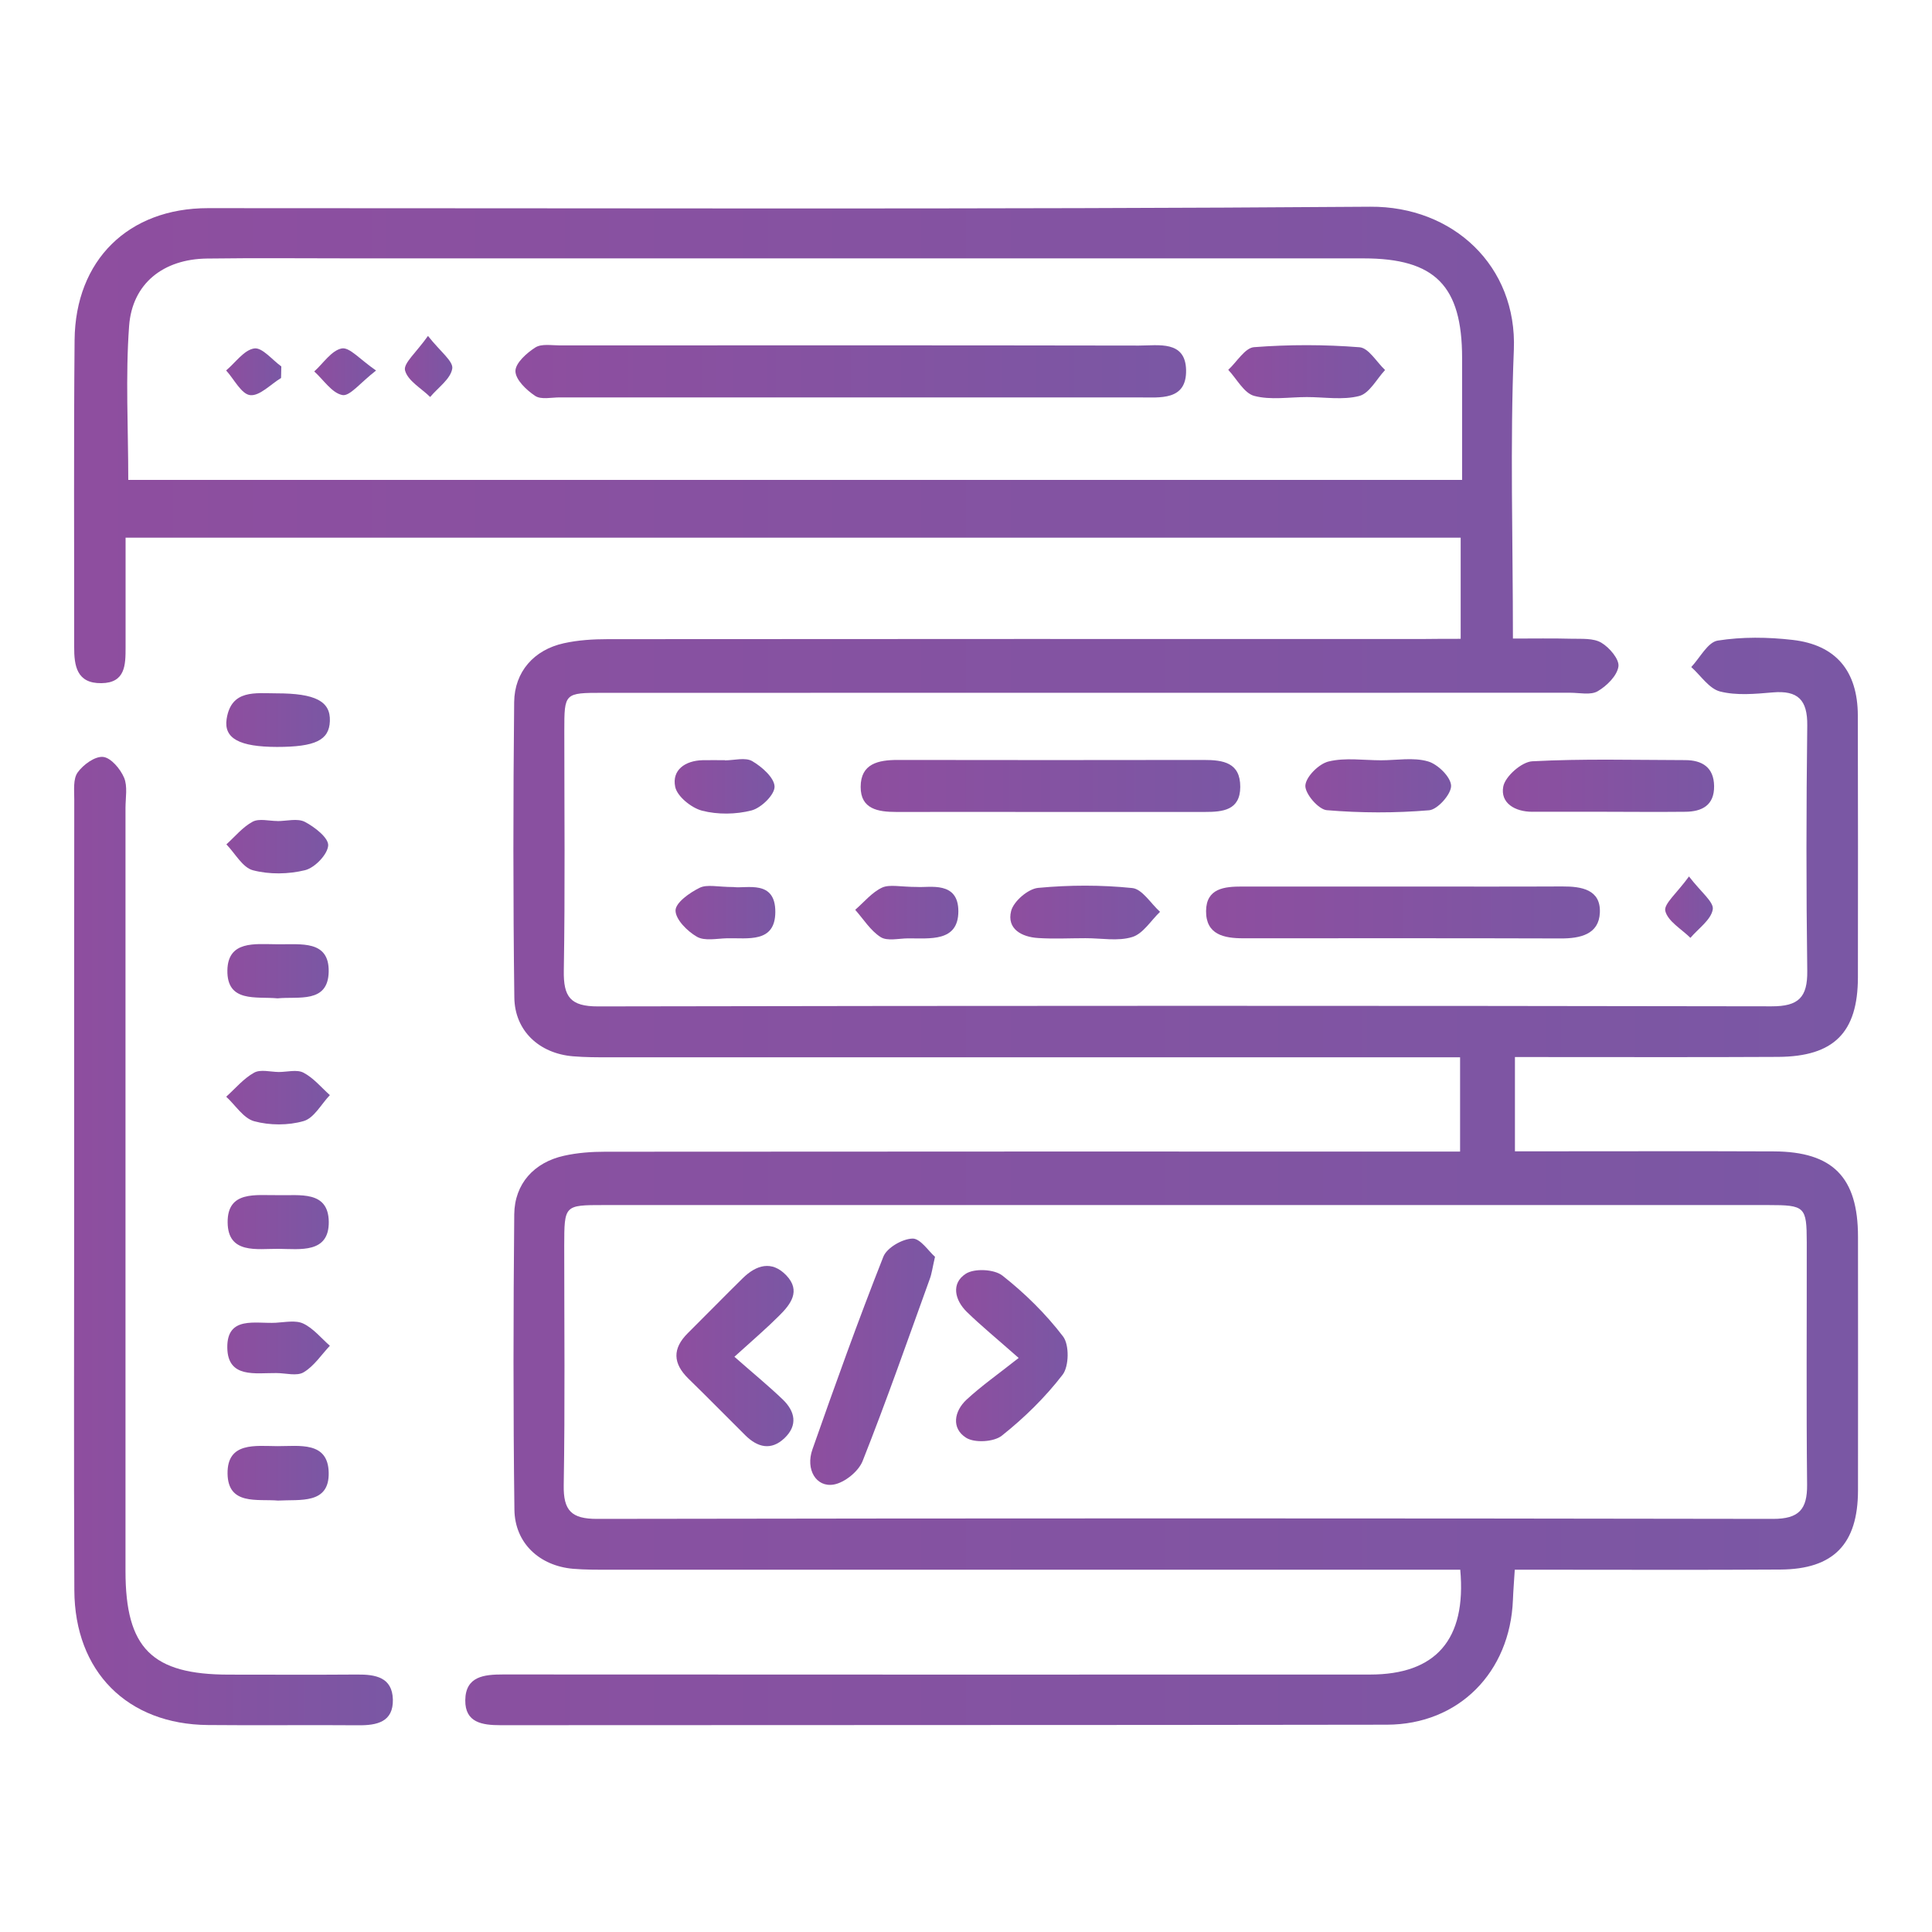 <svg xmlns="http://www.w3.org/2000/svg" xmlns:xlink="http://www.w3.org/1999/xlink" id="Layer_1" x="0px" y="0px" viewBox="0 0 230 230" style="enable-background:new 0 0 230 230;" xml:space="preserve"><style type="text/css">	.st0{fill:url(#SVGID_1_);}	.st1{fill:url(#SVGID_2_);}	.st2{fill:url(#SVGID_3_);}	.st3{fill:url(#SVGID_4_);}	.st4{fill:url(#SVGID_5_);}	.st5{fill:url(#SVGID_6_);}	.st6{fill:url(#SVGID_7_);}	.st7{fill:url(#SVGID_8_);}	.st8{fill:url(#SVGID_9_);}	.st9{fill:url(#SVGID_10_);}	.st10{fill:url(#SVGID_11_);}	.st11{fill:url(#SVGID_12_);}	.st12{fill:url(#SVGID_13_);}	.st13{fill:url(#SVGID_14_);}	.st14{fill:url(#SVGID_15_);}	.st15{fill:url(#SVGID_16_);}	.st16{fill:url(#SVGID_17_);}	.st17{fill:url(#SVGID_18_);}	.st18{fill:url(#SVGID_19_);}	.st19{fill:url(#SVGID_20_);}	.st20{fill:url(#SVGID_21_);}	.st21{fill:url(#SVGID_22_);}	.st22{fill:url(#SVGID_23_);}	.st23{fill:url(#SVGID_24_);}	.st24{fill:url(#SVGID_25_);}	.st25{fill:url(#SVGID_26_);}</style><g>	<g>		<linearGradient id="SVGID_1_" gradientUnits="userSpaceOnUse" x1="8.813" y1="114.999" x2="221.188" y2="114.999">			<stop offset="6.926126e-08" style="stop-color:#8E4E9F"></stop>			<stop offset="1" style="stop-color:#7A57A4"></stop>		</linearGradient>		<path class="st0" d="M173.89,76.05c0-4.25,0-8.06,0-12.04c-52.97,0-105.77,0-158.94,0c0,4.49,0,8.78,0,13.06   c0,2.07-0.01,4.23-2.88,4.26c-2.94,0.04-3.25-2.07-3.24-4.34c0.01-12.17-0.06-24.33,0.05-36.5c0.09-9.54,6.42-15.71,15.87-15.71   c46.12-0.01,92.25,0.17,138.37-0.17c9.87-0.07,17.5,7.06,17.1,17.03c-0.46,11.25-0.11,22.53-0.11,34.38   c2.45,0,4.72-0.04,6.98,0.02c1.2,0.03,2.59-0.09,3.54,0.47c0.97,0.57,2.17,1.98,2.04,2.84c-0.16,1.1-1.39,2.31-2.47,2.94   c-0.84,0.49-2.16,0.18-3.26,0.18c-38.38,0-76.76,0-115.14,0.01c-4.62,0-4.62,0.01-4.62,4.54c0,9.51,0.1,19.03-0.06,28.54   c-0.05,3.1,0.77,4.26,4.08,4.25c46.57-0.09,93.13-0.09,139.7-0.01c3.22,0.01,4.29-1.07,4.25-4.22c-0.13-9.73-0.12-19.47,0-29.2   c0.04-3.06-1.11-4.21-4.11-3.95c-2.09,0.18-4.29,0.39-6.27-0.11c-1.3-0.33-2.29-1.89-3.43-2.91c1.04-1.1,1.96-2.96,3.15-3.15   c2.91-0.46,5.97-0.42,8.92-0.08c5.16,0.59,7.74,3.71,7.76,8.98c0.03,10.4,0.02,20.79,0.01,31.19c-0.01,6.56-2.85,9.43-9.5,9.47   c-9.18,0.05-18.36,0.02-27.54,0.02c-1.19,0-2.38,0-3.79,0c0,3.84,0,7.3,0,11.22c1.26,0,2.43,0,3.61,0   c9.07,0,18.14-0.03,27.21,0.01c7.03,0.03,10.02,3.09,10.02,10.16c0.01,10.07,0.01,20.13,0,30.2c-0.01,6.38-2.9,9.38-9.23,9.42   c-9.29,0.06-18.58,0.02-27.87,0.02c-1.19,0-2.37,0-3.76,0c-0.09,1.45-0.18,2.53-0.22,3.6c-0.34,8.62-6.45,14.83-14.99,14.85   c-35.17,0.06-70.35,0.03-105.52,0.06c-2.19,0-4.24-0.3-4.21-2.97c0.03-2.85,2.23-3.07,4.51-3.07c34.4,0.02,68.8,0.02,103.2,0.01   c7.79,0,11.5-4.12,10.74-12.48c-1.21,0-2.48,0-3.75,0c-32.52,0-65.04,0-97.56,0c-1.44,0-2.88,0.01-4.31-0.11   c-3.99-0.35-6.93-3.05-6.98-7.04c-0.15-11.72-0.13-23.44-0.02-35.16c0.04-3.64,2.36-6.18,5.92-6.97c1.6-0.36,3.28-0.48,4.92-0.48   c32.52-0.03,65.04-0.02,97.56-0.02c1.32,0,2.64,0,4.2,0c0-3.66,0-7.15,0-11.22c-1.31,0-2.69,0-4.07,0c-32.41,0-64.81,0-97.22,0   c-1.44,0-2.88,0-4.31-0.12c-4-0.33-6.94-3.01-6.99-7c-0.15-11.72-0.14-23.44-0.02-35.16c0.04-3.63,2.37-6.23,5.9-7.01   c1.71-0.38,3.5-0.49,5.25-0.49c32.41-0.03,64.82-0.02,97.22-0.02C170.9,76.05,172.23,76.05,173.89,76.05z M140.87,143.46   c-23,0-46,0-69,0c-4.69,0-4.69,0.01-4.7,4.82c0,9.51,0.1,19.02-0.06,28.53c-0.05,3.03,0.92,4.02,3.99,4.01   c46.66-0.08,93.32-0.08,139.98,0c3.08,0,4.08-1.13,4.05-4.08c-0.1-9.62-0.03-19.24-0.04-28.86c-0.01-4.23-0.21-4.42-4.57-4.42   C187.31,143.46,164.09,143.46,140.87,143.46z M15.27,57.13c53.01,0,105.81,0,158.79,0c0-5.01,0-9.76,0-14.5   c0-8.61-3.22-11.87-11.73-11.87c-40.04,0-80.08,0-120.12,0c-5.86,0-11.73-0.06-17.59,0.02c-5.17,0.07-8.88,2.96-9.25,8.03   C14.93,44.82,15.27,50.9,15.27,57.13z"></path>		<linearGradient id="SVGID_2_" gradientUnits="userSpaceOnUse" x1="8.812" y1="147.747" x2="46.777" y2="147.747">			<stop offset="6.926126e-08" style="stop-color:#8E4E9F"></stop>			<stop offset="1" style="stop-color:#7A57A4"></stop>		</linearGradient>		<path class="st1" d="M8.83,142.23c0-15.69-0.01-31.39,0.01-47.08c0-1.09-0.15-2.43,0.41-3.2c0.66-0.92,2.06-1.94,3.03-1.84   c0.93,0.1,2.05,1.43,2.49,2.47c0.44,1.04,0.17,2.39,0.17,3.61c0,30.28,0,60.56,0,90.84c0,9.19,3.14,12.33,12.32,12.33   c5.08,0,10.17,0.03,15.25-0.01c2.19-0.02,4.19,0.32,4.26,2.97c0.06,2.68-1.89,3.09-4.11,3.07c-5.97-0.05-11.94,0.03-17.9-0.03   c-9.6-0.08-15.87-6.36-15.91-16.05C8.78,173.61,8.83,157.92,8.83,142.23z"></path>		<linearGradient id="SVGID_3_" gradientUnits="userSpaceOnUse" x1="143.583" y1="108.626" x2="190.466" y2="108.626">			<stop offset="6.926126e-08" style="stop-color:#8E4E9F"></stop>			<stop offset="1" style="stop-color:#7A57A4"></stop>		</linearGradient>		<path class="st2" d="M167.43,105.54c6.19,0,12.38,0.02,18.57-0.01c2.29-0.01,4.58,0.37,4.46,3.12c-0.11,2.59-2.34,3.08-4.67,3.07   c-12.6-0.04-25.2-0.02-37.8-0.02c-2.27,0-4.43-0.43-4.41-3.24c0.02-2.72,2.19-2.92,4.29-2.92   C154.39,105.54,160.91,105.54,167.43,105.54z"></path>		<linearGradient id="SVGID_4_" gradientUnits="userSpaceOnUse" x1="102.456" y1="93.567" x2="147.643" y2="93.567">			<stop offset="6.926126e-08" style="stop-color:#8E4E9F"></stop>			<stop offset="1" style="stop-color:#7A57A4"></stop>		</linearGradient>		<path class="st3" d="M124.9,96.66c-6.07,0-12.14-0.01-18.21,0c-2.14,0-4.24-0.33-4.23-2.98c0-2.78,2.11-3.21,4.42-3.21   c12.14,0.02,24.28,0.02,36.42,0c2.3,0,4.36,0.3,4.35,3.21c-0.01,2.79-2.09,2.98-4.2,2.98C137.26,96.66,131.08,96.66,124.9,96.66z"></path>		<linearGradient id="SVGID_5_" gradientUnits="userSpaceOnUse" x1="178.907" y1="93.548" x2="204.058" y2="93.548">			<stop offset="6.926126e-08" style="stop-color:#8E4E9F"></stop>			<stop offset="1" style="stop-color:#7A57A4"></stop>		</linearGradient>		<path class="st4" d="M191.34,96.64c-2.98,0-5.95-0.01-8.93,0c-2.06,0-3.82-1.04-3.45-3c0.23-1.22,2.19-2.94,3.45-3.01   c6.05-0.32,12.12-0.15,18.19-0.14c2.05,0,3.43,0.87,3.46,3.09c0.03,2.29-1.44,3.05-3.45,3.06   C197.52,96.67,194.43,96.65,191.34,96.64z"></path>		<linearGradient id="SVGID_6_" gradientUnits="userSpaceOnUse" x1="120.278" y1="108.629" x2="138.1" y2="108.629">			<stop offset="6.926126e-08" style="stop-color:#8E4E9F"></stop>			<stop offset="1" style="stop-color:#7A57A4"></stop>		</linearGradient>		<path class="st5" d="M129.21,111.69c-1.87,0-3.75,0.1-5.62-0.02c-1.96-0.12-3.75-1.08-3.22-3.21c0.29-1.16,2.02-2.65,3.22-2.76   c3.71-0.35,7.51-0.36,11.21,0.02c1.18,0.12,2.2,1.84,3.3,2.83c-1.09,1.04-2.02,2.61-3.31,3   C133.08,112.08,131.09,111.68,129.21,111.69z"></path>		<linearGradient id="SVGID_7_" gradientUnits="userSpaceOnUse" x1="155.399" y1="93.54" x2="172.751" y2="93.54">			<stop offset="6.926126e-08" style="stop-color:#8E4E9F"></stop>			<stop offset="1" style="stop-color:#7A57A4"></stop>		</linearGradient>		<path class="st6" d="M164.41,90.51c1.87,0,3.85-0.37,5.58,0.13c1.17,0.33,2.72,1.85,2.76,2.89c0.04,0.99-1.6,2.84-2.61,2.93   c-4.04,0.34-8.15,0.33-12.19-0.01c-0.99-0.08-2.61-1.97-2.55-2.94c0.07-1.05,1.62-2.59,2.77-2.86   C160.15,90.17,162.32,90.51,164.41,90.51z"></path>		<linearGradient id="SVGID_8_" gradientUnits="userSpaceOnUse" x1="27.089" y1="175.384" x2="39.135" y2="175.384">			<stop offset="6.926126e-08" style="stop-color:#8E4E9F"></stop>			<stop offset="1" style="stop-color:#7A57A4"></stop>		</linearGradient>		<path class="st7" d="M33.1,178.64c-2.45-0.21-5.96,0.6-6.01-3.21c-0.05-3.81,3.35-3.28,5.95-3.27c2.58,0.01,6.01-0.6,6.09,3.14   C39.22,179.11,35.74,178.49,33.1,178.64z"></path>		<linearGradient id="SVGID_9_" gradientUnits="userSpaceOnUse" x1="26.941" y1="85.719" x2="39.275" y2="85.719">			<stop offset="6.926126e-08" style="stop-color:#8E4E9F"></stop>			<stop offset="1" style="stop-color:#7A57A4"></stop>		</linearGradient>		<path class="st8" d="M32.97,88.92c-4.43-0.01-6.35-0.99-5.99-3.33c0.55-3.54,3.42-3.05,5.93-3.05c4.63,0,6.45,0.94,6.36,3.31   C39.19,88.12,37.53,88.92,32.97,88.92z"></path>		<linearGradient id="SVGID_10_" gradientUnits="userSpaceOnUse" x1="27.072" y1="115.621" x2="39.136" y2="115.621">			<stop offset="6.926126e-08" style="stop-color:#8E4E9F"></stop>			<stop offset="1" style="stop-color:#7A57A4"></stop>		</linearGradient>		<path class="st9" d="M33.04,118.85c-2.54-0.24-6.04,0.55-5.97-3.35c0.07-3.54,3.28-3.1,5.8-3.09c0.11,0,0.22,0,0.33,0   c2.59,0.05,6.01-0.53,5.93,3.28C39.05,119.49,35.51,118.6,33.04,118.85z"></path>		<linearGradient id="SVGID_11_" gradientUnits="userSpaceOnUse" x1="27.089" y1="145.488" x2="39.134" y2="145.488">			<stop offset="6.926126e-08" style="stop-color:#8E4E9F"></stop>			<stop offset="1" style="stop-color:#7A57A4"></stop>		</linearGradient>		<path class="st10" d="M33.08,142.28c2.57,0.07,6.01-0.59,6.06,3.17c0.04,3.8-3.44,3.24-5.99,3.22c-2.53-0.02-6.03,0.67-6.05-3.16   C27.07,141.71,30.49,142.32,33.08,142.28z"></path>		<linearGradient id="SVGID_12_" gradientUnits="userSpaceOnUse" x1="26.95" y1="100.784" x2="39.068" y2="100.784">			<stop offset="6.926126e-08" style="stop-color:#8E4E9F"></stop>			<stop offset="1" style="stop-color:#7A57A4"></stop>		</linearGradient>		<path class="st11" d="M33.02,97.75c1.1,0,2.4-0.36,3.27,0.09c1.17,0.61,2.83,1.9,2.78,2.81c-0.07,1.07-1.59,2.65-2.74,2.94   c-1.98,0.49-4.26,0.53-6.23,0.01c-1.23-0.33-2.11-2.01-3.15-3.08c1.03-0.93,1.95-2.07,3.13-2.7c0.78-0.41,1.95-0.08,2.94-0.08   C33.02,97.74,33.02,97.74,33.02,97.75z"></path>		<linearGradient id="SVGID_13_" gradientUnits="userSpaceOnUse" x1="101.827" y1="108.644" x2="114.097" y2="108.644">			<stop offset="6.926126e-08" style="stop-color:#8E4E9F"></stop>			<stop offset="1" style="stop-color:#7A57A4"></stop>		</linearGradient>		<path class="st12" d="M109.19,105.59c1.47,0.1,4.9-0.74,4.9,2.89c0,3.7-3.41,3.21-6.02,3.23c-1.09,0.01-2.44,0.35-3.23-0.15   c-1.21-0.77-2.04-2.13-3.03-3.25c1.05-0.91,1.98-2.07,3.19-2.64C105.91,105.25,107.17,105.59,109.19,105.59z"></path>		<linearGradient id="SVGID_14_" gradientUnits="userSpaceOnUse" x1="26.93" y1="130.669" x2="39.272" y2="130.669">			<stop offset="6.926126e-08" style="stop-color:#8E4E9F"></stop>			<stop offset="1" style="stop-color:#7A57A4"></stop>		</linearGradient>		<path class="st13" d="M33.19,127.62c0.99,0,2.16-0.33,2.94,0.08c1.19,0.62,2.11,1.75,3.14,2.67c-1.03,1.08-1.88,2.73-3.12,3.09   c-1.84,0.53-4.04,0.52-5.89,0.02c-1.28-0.35-2.23-1.91-3.33-2.92c1.09-0.98,2.07-2.17,3.32-2.86   C31.01,127.27,32.2,127.61,33.19,127.62z"></path>		<linearGradient id="SVGID_15_" gradientUnits="userSpaceOnUse" x1="27.052" y1="160.478" x2="39.272" y2="160.478">			<stop offset="6.926126e-08" style="stop-color:#8E4E9F"></stop>			<stop offset="1" style="stop-color:#7A57A4"></stop>		</linearGradient>		<path class="st14" d="M32.91,163.46c-2.48-0.03-5.8,0.66-5.85-3.01c-0.06-3.85,3.39-2.84,5.78-2.98c1.1-0.06,2.37-0.33,3.27,0.1   c1.2,0.57,2.12,1.73,3.16,2.64c-1.02,1.08-1.88,2.42-3.11,3.15C35.35,163.86,34.01,163.46,32.91,163.46z"></path>		<linearGradient id="SVGID_16_" gradientUnits="userSpaceOnUse" x1="80.303" y1="93.611" x2="92.199" y2="93.611">			<stop offset="6.926126e-08" style="stop-color:#8E4E9F"></stop>			<stop offset="1" style="stop-color:#7A57A4"></stop>		</linearGradient>		<path class="st15" d="M86.29,90.52c1.1,0,2.43-0.39,3.26,0.09c1.15,0.67,2.64,1.98,2.66,3.04c0.01,0.97-1.59,2.53-2.74,2.83   c-1.86,0.48-4.03,0.51-5.89,0.03c-1.27-0.33-2.96-1.69-3.2-2.84c-0.41-2,1.18-3.12,3.27-3.17c0.88-0.02,1.77,0,2.65,0   C86.29,90.5,86.29,90.51,86.29,90.52z"></path>		<linearGradient id="SVGID_17_" gradientUnits="userSpaceOnUse" x1="80.426" y1="108.642" x2="92.302" y2="108.642">			<stop offset="6.926126e-08" style="stop-color:#8E4E9F"></stop>			<stop offset="1" style="stop-color:#7A57A4"></stop>		</linearGradient>		<path class="st16" d="M87.31,105.6c1.58,0.21,5.01-0.92,4.99,2.98c-0.02,3.73-3.29,3.06-5.76,3.12c-1.21,0.03-2.65,0.35-3.57-0.18   c-1.14-0.65-2.55-2.06-2.55-3.13c0.01-0.94,1.69-2.12,2.87-2.7C84.18,105.25,85.46,105.6,87.31,105.6z"></path>		<linearGradient id="SVGID_18_" gradientUnits="userSpaceOnUse" x1="198.236" y1="107.996" x2="203.918" y2="107.996">			<stop offset="6.926126e-08" style="stop-color:#8E4E9F"></stop>			<stop offset="1" style="stop-color:#7A57A4"></stop>		</linearGradient>		<path class="st17" d="M201.07,104.34c1.42,1.86,2.99,3.05,2.83,3.93c-0.21,1.24-1.71,2.26-2.66,3.38   c-1.06-1.05-2.68-1.96-2.99-3.2C198.04,107.62,199.65,106.31,201.07,104.34z"></path>		<linearGradient id="SVGID_19_" gradientUnits="userSpaceOnUse" x1="96.46" y1="162.107" x2="111.312" y2="162.107">			<stop offset="6.926126e-08" style="stop-color:#8E4E9F"></stop>			<stop offset="1" style="stop-color:#7A57A4"></stop>		</linearGradient>		<path class="st18" d="M111.31,149.62c-0.31,1.35-0.39,2.02-0.62,2.63c-2.62,7.25-5.16,14.53-8,21.69   c-0.49,1.23-2.13,2.56-3.43,2.79c-2.09,0.37-3.39-1.79-2.54-4.19c2.7-7.69,5.45-15.36,8.44-22.93c0.42-1.07,2.25-2.12,3.46-2.16   C109.56,147.41,110.55,148.96,111.31,149.62z"></path>		<linearGradient id="SVGID_20_" gradientUnits="userSpaceOnUse" x1="80.539" y1="161.441" x2="94.482" y2="161.441">			<stop offset="6.926126e-08" style="stop-color:#8E4E9F"></stop>			<stop offset="1" style="stop-color:#7A57A4"></stop>		</linearGradient>		<path class="st19" d="M87.43,161.52c2.31,2.03,4.09,3.49,5.75,5.08c1.47,1.41,1.83,3.07,0.21,4.61c-1.59,1.51-3.2,1.1-4.65-0.33   c-2.27-2.25-4.5-4.53-6.79-6.76c-1.85-1.81-1.92-3.57-0.07-5.41c2.19-2.17,4.34-4.38,6.54-6.54c1.61-1.58,3.46-2.15,5.19-0.34   c1.77,1.85,0.51,3.46-0.88,4.83C91.25,158.14,89.66,159.5,87.43,161.52z"></path>		<linearGradient id="SVGID_21_" gradientUnits="userSpaceOnUse" x1="113.814" y1="161.387" x2="127.105" y2="161.387">			<stop offset="6.926126e-08" style="stop-color:#8E4E9F"></stop>			<stop offset="1" style="stop-color:#7A57A4"></stop>		</linearGradient>		<path class="st20" d="M121.27,161.66c-2.71-2.39-4.51-3.86-6.17-5.48c-1.45-1.42-1.89-3.4-0.13-4.54c1.03-0.67,3.4-0.55,4.37,0.22   c2.67,2.1,5.16,4.55,7.22,7.25c0.75,0.99,0.71,3.55-0.06,4.55c-2.07,2.69-4.56,5.13-7.23,7.25c-0.95,0.76-3.25,0.89-4.26,0.25   c-1.78-1.13-1.42-3.16,0.05-4.53C116.83,164.99,118.83,163.59,121.27,161.66z"></path>		<linearGradient id="SVGID_22_" gradientUnits="userSpaceOnUse" x1="61.358" y1="44.226" x2="141.202" y2="44.226">			<stop offset="6.926126e-08" style="stop-color:#8E4E9F"></stop>			<stop offset="1" style="stop-color:#7A57A4"></stop>		</linearGradient>		<path class="st21" d="M100.76,47.31c-11.38,0-22.76,0-34.13,0c-0.99,0-2.22,0.29-2.92-0.18c-1.04-0.69-2.33-1.92-2.35-2.94   c-0.01-0.96,1.34-2.17,2.38-2.83c0.73-0.46,1.93-0.24,2.92-0.24c22.98-0.01,45.95-0.02,68.93,0.02c2.31,0,5.53-0.64,5.61,2.9   c0.08,3.7-3.11,3.27-5.64,3.27C123.96,47.31,112.36,47.31,100.76,47.31z"></path>		<linearGradient id="SVGID_23_" gradientUnits="userSpaceOnUse" x1="146.228" y1="44.249" x2="164.9" y2="44.249">			<stop offset="6.926126e-08" style="stop-color:#8E4E9F"></stop>			<stop offset="1" style="stop-color:#7A57A4"></stop>		</linearGradient>		<path class="st22" d="M155.57,47.27c-2.1,0-4.3,0.38-6.26-0.14c-1.22-0.33-2.07-2.02-3.09-3.1c1.02-0.94,1.99-2.62,3.07-2.7   c4.17-0.32,8.39-0.32,12.56,0.01c1.08,0.08,2.03,1.76,3.04,2.71c-1.01,1.08-1.86,2.77-3.07,3.09   C159.87,47.65,157.67,47.27,155.57,47.27z"></path>		<linearGradient id="SVGID_24_" gradientUnits="userSpaceOnUse" x1="48.192" y1="43.622" x2="53.852" y2="43.622">			<stop offset="6.926126e-08" style="stop-color:#8E4E9F"></stop>			<stop offset="1" style="stop-color:#7A57A4"></stop>		</linearGradient>		<path class="st23" d="M50.95,39.99c1.45,1.85,3.03,3.01,2.89,3.89c-0.2,1.24-1.69,2.26-2.63,3.38c-1.06-1.04-2.67-1.93-2.99-3.16   C47.99,43.26,49.57,41.95,50.95,39.99z"></path>		<linearGradient id="SVGID_25_" gradientUnits="userSpaceOnUse" x1="26.92" y1="44.257" x2="33.486" y2="44.257">			<stop offset="6.926126e-08" style="stop-color:#8E4E9F"></stop>			<stop offset="1" style="stop-color:#7A57A4"></stop>		</linearGradient>		<path class="st24" d="M33.46,45c-1.24,0.75-2.55,2.17-3.68,2.04c-1.05-0.12-1.91-1.9-2.86-2.94c1.11-0.93,2.13-2.44,3.35-2.62   c0.95-0.14,2.14,1.37,3.22,2.14C33.48,44.08,33.47,44.54,33.46,45z"></path>		<linearGradient id="SVGID_26_" gradientUnits="userSpaceOnUse" x1="37.413" y1="44.255" x2="44.772" y2="44.255">			<stop offset="6.926126e-08" style="stop-color:#8E4E9F"></stop>			<stop offset="1" style="stop-color:#7A57A4"></stop>		</linearGradient>		<path class="st25" d="M44.77,44.11c-1.89,1.46-3.12,3.09-4.01,2.92c-1.25-0.24-2.24-1.81-3.35-2.81c1.08-0.97,2.06-2.51,3.28-2.74   C41.62,41.31,42.86,42.8,44.77,44.11z"></path>	</g></g></svg>